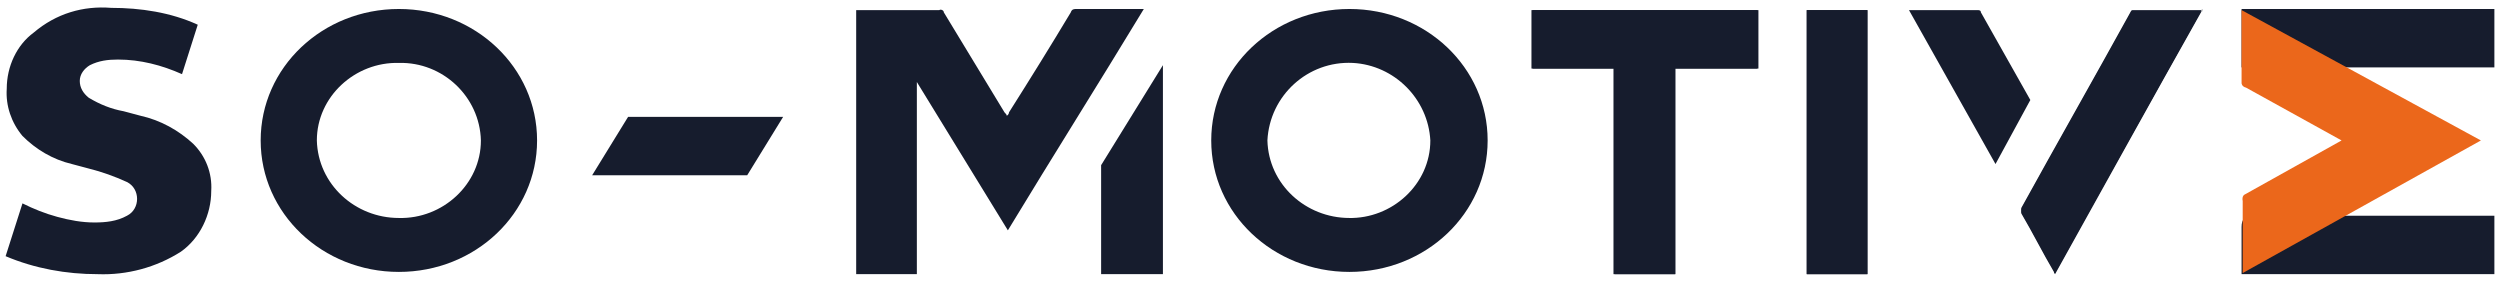 <svg xmlns="http://www.w3.org/2000/svg" id="Layer_1" viewBox="0 0 222.5 25"><defs><style>      .st0 {        fill: #eb671b;      }      .st1 {        fill: #161c2d;      }    </style></defs><path id="Path_2" class="st1" d="M98,14.7v9.7h5.5V5.8l-5.5,8.9Z"></path><path class="st1" d="M222,19.2h-21.5c-.7,0-1,.3-1,1v3.9c0,0,0,.2,0,.3h22.5v-5.2h0Z"></path><rect class="st1" x="160.8" y=".9" width="5.4" height="23.5"></rect><path class="st1" d="M196,.9c0,0-.1,0-.2,0h-5.9c-.2,0-.2,0-.3.2-3.2,5.8-6.5,11.6-9.7,17.4,0,.1,0,.3,0,.4,1,1.7,1.9,3.5,2.9,5.2,0,0,0,.2.1.2,4.3-7.8,8.7-15.6,13.1-23.5"></path><polygon class="st1" points="136.4 6.1 143.7 6.1 143.7 24.4 149.1 24.4 149.1 6.1 156.4 6.1 156.4 .9 136.4 .9 136.4 6.1"></polygon><path id="Path_4" class="st1" d="M136.3.9v5.2h7.3v18.3h5.5V6.1h7.4V.9h-20.2Z"></path><path id="Path_5" class="st1" d="M196,.9c-4.4,7.8-8.7,15.6-13.1,23.5,0,0-.1-.1-.1-.2-1-1.7-1.9-3.5-2.9-5.2,0-.1,0-.3,0-.4,3.2-5.8,6.5-11.6,9.7-17.4,0-.1.2-.2.3-.2h5.9c0,0,.1,0,.2,0"></path><rect id="Rectangle_2" class="st1" x="160.8" y=".9" width="5.4" height="23.5"></rect><path id="Path_6" class="st1" d="M199.5,1.8v3.9c0,0,0,.2,0,.3h22.5V.8h-22.5v1h0Z"></path><path id="Path_7" class="st1" d="M16.2,6.6c-1.8-.8-3.7-1.3-5.7-1.3-.9,0-1.7.1-2.5.5-.5.3-.9.8-.9,1.4,0,.6.3,1.1.8,1.5,1,.6,2,1,3.1,1.2l1.5.4c1.8.4,3.4,1.3,4.7,2.5,1.1,1.1,1.7,2.6,1.6,4.2,0,2.1-1,4.2-2.7,5.4-2.2,1.4-4.8,2.1-7.4,2-2.8,0-5.6-.5-8.2-1.6l1.5-4.7c1,.5,2,.9,3.1,1.2,1.1.3,2.2.5,3.3.5,1,0,2-.1,2.9-.6.6-.3.9-.9.9-1.5,0-.6-.3-1.2-.9-1.5-1.1-.5-2.2-.9-3.4-1.2l-1.5-.4c-1.7-.4-3.2-1.3-4.4-2.5-1-1.2-1.5-2.7-1.4-4.2,0-2,.9-3.9,2.4-5C5,1.2,7.4.5,9.9.7c2.6,0,5.3.4,7.7,1.5l-1.4,4.4h0Z"></path><path id="Path_8" class="st1" d="M76.2.9v23.5h5.4V7.3s0,0,0,0c2.7,4.4,5.4,8.8,8.1,13.2,4-6.6,8.1-13.1,12.1-19.7h-6c-.2,0-.4,0-.5.3-1.8,3-3.6,5.9-5.5,8.9,0,0,0,.2-.2.3,0-.1-.1-.2-.2-.3-1.8-3-3.6-5.9-5.4-8.9,0-.2-.3-.3-.4-.2h-7.5,0Z"></path><path id="Path_9" class="st1" d="M120.1,19.4c-3.9,0-7.2-3-7.3-6.9,0,0,0,0,0,0,.2-4,3.6-7.1,7.6-6.9,3.7.2,6.7,3.2,6.9,6.9,0,3.9-3.4,7-7.3,6.9,0,0,0,0,0,0M120.1.8c-6.8,0-12.3,5.2-12.3,11.7s5.5,11.7,12.3,11.7,12.3-5.2,12.3-11.7S126.9.8,120.1.8"></path><path id="Path_10" class="st1" d="M35.5,19.4c-3.9,0-7.2-3-7.3-6.9,0,0,0,0,0,0,0-3.9,3.4-7,7.3-6.9,0,0,0,0,0,0,3.9-.1,7.2,3,7.3,6.9,0,0,0,0,0,0,0,3.9-3.4,7-7.3,6.9,0,0,0,0,0,0M35.5.8c-6.8,0-12.3,5.2-12.3,11.7s5.5,11.7,12.3,11.7,12.3-5.2,12.3-11.7S42.3.8,35.5.8"></path><path id="Path_11" class="st0" d="M199.5.9v6.5s0,.3.4.4l8.5,4.7-8.6,4.8s-.3.1-.2.6v6.4l21.2-11.8L199.5.9Z"></path><path id="Path_12" class="st1" d="M180.7,8.9l-3.1,5.7-7.7-13.7h6.1c.1,0,.3,0,.3.2l4.4,7.8h0Z"></path><path id="Path_13" class="st1" d="M52.7,15.6h13.8l3.2-5.2h-13.8l-3.2,5.2h0Z"></path></svg>